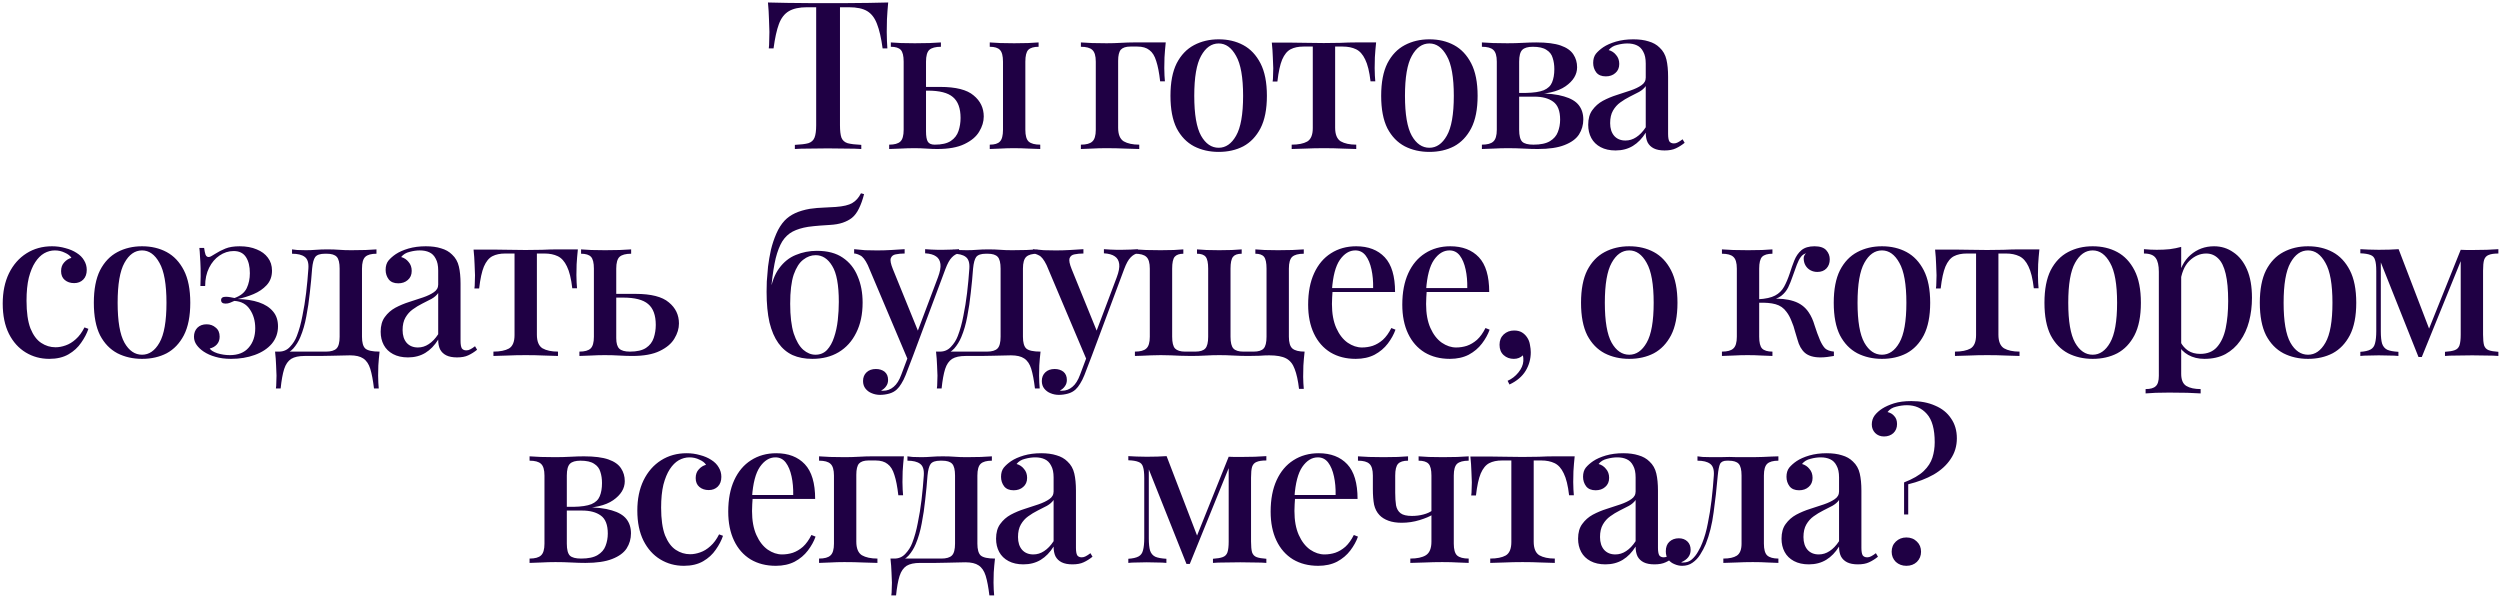 <?xml version="1.0" encoding="UTF-8"?> <svg xmlns="http://www.w3.org/2000/svg" width="604" height="144" viewBox="0 0 604 144" fill="none"><path d="M214.588 0.6C214.454 2 214.354 3.367 214.288 4.7C214.254 6 214.238 7 214.238 7.7C214.238 8.467 214.254 9.2 214.288 9.9C214.321 10.6 214.354 11.2 214.388 11.7H213.238C212.904 9.2 212.454 7.233 211.888 5.8C211.354 4.367 210.571 3.333 209.538 2.7C208.504 2.067 207.021 1.75 205.088 1.75H202.938V30.25C202.938 31.583 203.054 32.583 203.288 33.25C203.554 33.917 204.054 34.367 204.788 34.6C205.554 34.8 206.654 34.933 208.088 35V36C207.154 35.933 205.954 35.9 204.488 35.9C203.021 35.867 201.521 35.85 199.988 35.85C198.388 35.85 196.871 35.867 195.438 35.9C194.038 35.9 192.904 35.933 192.038 36V35C193.471 34.933 194.554 34.8 195.288 34.6C196.021 34.367 196.521 33.917 196.788 33.25C197.054 32.583 197.188 31.583 197.188 30.25V1.75H194.988C193.121 1.75 191.654 2.067 190.588 2.7C189.521 3.333 188.721 4.367 188.188 5.8C187.654 7.233 187.221 9.2 186.888 11.7H185.738C185.804 11.2 185.838 10.6 185.838 9.9C185.871 9.2 185.888 8.467 185.888 7.7C185.888 7 185.854 6 185.788 4.7C185.754 3.367 185.671 2 185.538 0.6C186.971 0.633 188.538 0.667 190.238 0.7C191.938 0.733 193.654 0.75 195.388 0.75C197.121 0.75 198.688 0.75 200.088 0.75C201.488 0.75 203.038 0.75 204.738 0.75C206.438 0.75 208.154 0.733 209.888 0.7C211.621 0.667 213.188 0.633 214.588 0.6ZM227.324 10.25V11.3C226.024 11.3 225.09 11.55 224.524 12.05C223.99 12.55 223.724 13.5 223.724 14.9V31.7C223.724 32.933 223.874 33.783 224.174 34.25C224.474 34.717 225.024 34.95 225.824 34.95C227.524 34.95 228.824 34.65 229.724 34.05C230.624 33.45 231.24 32.65 231.574 31.65C231.907 30.65 232.074 29.6 232.074 28.5C232.074 26.167 231.457 24.483 230.224 23.45C229.024 22.417 227.007 21.9 224.174 21.9C223.607 21.9 223.024 21.9 222.424 21.9C221.824 21.9 221.257 21.9 220.724 21.9L220.624 21C221.79 21 222.907 21 223.974 21C225.074 21 226.14 21 227.174 21C230.94 21 233.624 21.683 235.224 23.05C236.857 24.383 237.674 26.083 237.674 28.15C237.674 29.383 237.307 30.6 236.574 31.8C235.874 33 234.69 34 233.024 34.8C231.39 35.6 229.19 36 226.424 36C225.657 36 224.79 35.967 223.824 35.9C222.89 35.833 221.924 35.8 220.924 35.8C219.857 35.8 218.724 35.833 217.524 35.9C216.324 35.933 215.424 35.967 214.824 36V34.95C216.09 34.95 216.99 34.7 217.524 34.2C218.057 33.7 218.324 32.75 218.324 31.35V14.9C218.324 13.5 218.09 12.55 217.624 12.05C217.157 11.55 216.357 11.3 215.224 11.3V10.25C215.79 10.283 216.607 10.333 217.674 10.4C218.774 10.433 219.89 10.45 221.024 10.45C222.19 10.45 223.374 10.433 224.574 10.4C225.807 10.333 226.724 10.283 227.324 10.25ZM250.924 10.25V11.3C249.757 11.3 248.924 11.55 248.424 12.05C247.957 12.55 247.724 13.5 247.724 14.9V31.35C247.724 32.75 247.99 33.7 248.524 34.2C249.09 34.7 250.024 34.95 251.324 34.95V36C250.724 35.967 249.79 35.933 248.524 35.9C247.29 35.833 246.09 35.8 244.924 35.8C243.857 35.8 242.757 35.833 241.624 35.9C240.49 35.933 239.657 35.967 239.124 36V34.95C240.29 34.95 241.107 34.7 241.574 34.2C242.074 33.7 242.324 32.75 242.324 31.35V14.9C242.324 13.5 242.074 12.55 241.574 12.05C241.107 11.55 240.29 11.3 239.124 11.3V10.25C239.69 10.283 240.54 10.333 241.674 10.4C242.84 10.433 243.957 10.45 245.024 10.45C246.157 10.45 247.274 10.433 248.374 10.4C249.507 10.333 250.357 10.283 250.924 10.25ZM281.642 10.25C281.509 11.517 281.409 12.717 281.342 13.85C281.309 14.983 281.292 15.85 281.292 16.45C281.292 17.083 281.309 17.683 281.342 18.25C281.375 18.817 281.409 19.283 281.442 19.65H280.292C280.059 17.583 279.742 15.95 279.342 14.75C278.975 13.517 278.425 12.633 277.692 12.1C276.992 11.533 276.025 11.25 274.792 11.25C274.525 11.25 274.242 11.25 273.942 11.25C273.675 11.25 273.392 11.25 273.092 11.25C272.025 11.25 271.259 11.5 270.792 12C270.359 12.5 270.142 13.4 270.142 14.7V30.85C270.142 32.483 270.592 33.583 271.492 34.15C272.425 34.683 273.675 34.95 275.242 34.95V36C274.442 35.967 273.309 35.933 271.842 35.9C270.409 35.833 268.875 35.8 267.242 35.8C266.075 35.8 264.909 35.833 263.742 35.9C262.609 35.933 261.742 35.967 261.142 36V34.95C262.442 34.95 263.359 34.7 263.892 34.2C264.459 33.7 264.742 32.75 264.742 31.35V14.9C264.742 13.5 264.459 12.55 263.892 12.05C263.359 11.55 262.442 11.3 261.142 11.3V10.25C261.742 10.283 262.642 10.333 263.842 10.4C265.042 10.433 266.209 10.45 267.342 10.45C268.509 10.45 269.659 10.417 270.792 10.35C271.959 10.283 272.992 10.25 273.892 10.25H281.642ZM294.433 9.5C296.666 9.5 298.65 9.967 300.383 10.9C302.116 11.833 303.5 13.3 304.533 15.3C305.566 17.3 306.083 19.917 306.083 23.15C306.083 26.383 305.566 29 304.533 31C303.5 32.967 302.116 34.417 300.383 35.35C298.65 36.25 296.666 36.7 294.433 36.7C292.233 36.7 290.25 36.25 288.483 35.35C286.716 34.417 285.316 32.967 284.283 31C283.283 29 282.783 26.383 282.783 23.15C282.783 19.917 283.283 17.3 284.283 15.3C285.316 13.3 286.716 11.833 288.483 10.9C290.25 9.967 292.233 9.5 294.433 9.5ZM294.433 10.5C292.7 10.5 291.283 11.5 290.183 13.5C289.083 15.467 288.533 18.683 288.533 23.15C288.533 27.617 289.083 30.833 290.183 32.8C291.283 34.733 292.7 35.7 294.433 35.7C296.133 35.7 297.533 34.733 298.633 32.8C299.766 30.833 300.333 27.617 300.333 23.15C300.333 18.683 299.766 15.467 298.633 13.5C297.533 11.5 296.133 10.5 294.433 10.5ZM332.469 10.25C332.335 11.517 332.235 12.717 332.169 13.85C332.135 14.983 332.119 15.85 332.119 16.45C332.119 17.083 332.135 17.683 332.169 18.25C332.202 18.817 332.235 19.283 332.269 19.65H331.119C330.852 17.317 330.419 15.55 329.819 14.35C329.252 13.15 328.519 12.333 327.619 11.9C326.719 11.467 325.652 11.25 324.419 11.25H322.569V30.85C322.569 32.483 323.019 33.583 323.919 34.15C324.852 34.683 326.102 34.95 327.669 34.95V36C326.869 35.967 325.769 35.933 324.369 35.9C322.969 35.833 321.469 35.8 319.869 35.8C318.302 35.8 316.802 35.833 315.369 35.9C313.969 35.933 312.869 35.967 312.069 36V34.95C313.669 34.95 314.919 34.7 315.819 34.2C316.719 33.667 317.169 32.583 317.169 30.95V11.25H314.919C313.685 11.25 312.652 11.467 311.819 11.9C310.985 12.333 310.302 13.167 309.769 14.4C309.269 15.6 308.885 17.367 308.619 19.7H307.469C307.535 19.333 307.569 18.867 307.569 18.3C307.602 17.733 307.619 17.133 307.619 16.5C307.619 15.9 307.585 15.033 307.519 13.9C307.485 12.733 307.402 11.533 307.269 10.3H312.219C313.285 10.3 314.485 10.317 315.819 10.35C317.152 10.383 318.485 10.4 319.819 10.4C321.152 10.4 322.485 10.383 323.819 10.35C325.185 10.283 326.402 10.25 327.469 10.25H332.469ZM345.341 9.5C347.575 9.5 349.558 9.967 351.291 10.9C353.025 11.833 354.408 13.3 355.441 15.3C356.475 17.3 356.991 19.917 356.991 23.15C356.991 26.383 356.475 29 355.441 31C354.408 32.967 353.025 34.417 351.291 35.35C349.558 36.25 347.575 36.7 345.341 36.7C343.141 36.7 341.158 36.25 339.391 35.35C337.625 34.417 336.225 32.967 335.191 31C334.191 29 333.691 26.383 333.691 23.15C333.691 19.917 334.191 17.3 335.191 15.3C336.225 13.3 337.625 11.833 339.391 10.9C341.158 9.967 343.141 9.5 345.341 9.5ZM345.341 10.5C343.608 10.5 342.191 11.5 341.091 13.5C339.991 15.467 339.441 18.683 339.441 23.15C339.441 27.617 339.991 30.833 341.091 32.8C342.191 34.733 343.608 35.7 345.341 35.7C347.041 35.7 348.441 34.733 349.541 32.8C350.675 30.833 351.241 27.617 351.241 23.15C351.241 18.683 350.675 15.467 349.541 13.5C348.441 11.5 347.041 10.5 345.341 10.5ZM371.177 10.25C373.677 10.25 375.643 10.5 377.077 11C378.51 11.5 379.527 12.217 380.127 13.15C380.727 14.05 381.027 15.083 381.027 16.25C381.027 18.017 380.093 19.55 378.227 20.85C376.36 22.15 373.51 22.8 369.677 22.8C369.677 22.8 369.593 22.783 369.427 22.75C369.26 22.683 369.077 22.617 368.877 22.55C368.71 22.483 368.627 22.45 368.627 22.45C370.527 22.417 371.977 22.2 372.977 21.8C373.977 21.367 374.643 20.733 374.977 19.9C375.343 19.033 375.527 17.967 375.527 16.7C375.527 15.7 375.393 14.8 375.127 14C374.893 13.167 374.393 12.517 373.627 12.05C372.893 11.55 371.793 11.3 370.327 11.3C369.127 11.3 368.277 11.55 367.777 12.05C367.277 12.55 367.027 13.5 367.027 14.9V31.35C367.027 32.783 367.277 33.75 367.777 34.25C368.277 34.717 369.177 34.95 370.477 34.95C372.21 34.95 373.543 34.667 374.477 34.1C375.41 33.533 376.043 32.8 376.377 31.9C376.743 30.967 376.927 29.967 376.927 28.9C376.927 26.8 376.36 25.35 375.227 24.55C374.127 23.75 372.627 23.35 370.727 23.35H363.727C363.727 23.35 363.727 23.2 363.727 22.9C363.727 22.6 363.727 22.45 363.727 22.45H370.777L371.327 22.55C374.06 22.55 376.243 22.8 377.877 23.3C379.51 23.767 380.693 24.467 381.427 25.4C382.16 26.333 382.527 27.483 382.527 28.85C382.527 30.183 382.177 31.4 381.477 32.5C380.777 33.567 379.61 34.417 377.977 35.05C376.377 35.683 374.227 36 371.527 36C370.493 36 369.36 35.967 368.127 35.9C366.893 35.833 365.61 35.8 364.277 35.8C363.177 35.8 362.01 35.833 360.777 35.9C359.543 35.933 358.627 35.967 358.027 36V34.95C359.327 34.95 360.243 34.7 360.777 34.2C361.343 33.7 361.627 32.75 361.627 31.35V14.9C361.627 13.5 361.343 12.55 360.777 12.05C360.243 11.55 359.327 11.3 358.027 11.3V10.25C358.627 10.283 359.527 10.333 360.727 10.4C361.927 10.433 363.077 10.45 364.177 10.45C365.477 10.45 366.727 10.417 367.927 10.35C369.16 10.283 370.243 10.25 371.177 10.25ZM390.311 36.35C388.911 36.35 387.711 36.083 386.711 35.55C385.711 35.017 384.961 34.283 384.461 33.35C383.961 32.417 383.711 31.35 383.711 30.15C383.711 28.683 384.044 27.5 384.711 26.6C385.378 25.667 386.228 24.917 387.261 24.35C388.328 23.783 389.444 23.317 390.611 22.95C391.811 22.55 392.928 22.183 393.961 21.85C395.028 21.483 395.894 21.067 396.561 20.6C397.261 20.133 397.611 19.517 397.611 18.75V15.35C397.611 14.15 397.411 13.2 397.011 12.5C396.644 11.767 396.128 11.25 395.461 10.95C394.828 10.65 394.061 10.5 393.161 10.5C392.394 10.5 391.578 10.617 390.711 10.85C389.844 11.05 389.161 11.467 388.661 12.1C389.394 12.3 389.994 12.7 390.461 13.3C390.961 13.867 391.211 14.583 391.211 15.45C391.211 16.383 390.894 17.117 390.261 17.65C389.661 18.183 388.894 18.45 387.961 18.45C386.928 18.45 386.161 18.133 385.661 17.5C385.161 16.833 384.911 16.067 384.911 15.2C384.911 14.3 385.128 13.567 385.561 13C386.028 12.433 386.628 11.9 387.361 11.4C388.161 10.867 389.178 10.417 390.411 10.05C391.678 9.683 393.078 9.5 394.611 9.5C396.044 9.5 397.278 9.667 398.311 10C399.378 10.3 400.261 10.8 400.961 11.5C401.794 12.267 402.344 13.233 402.611 14.4C402.878 15.533 403.011 16.917 403.011 18.55V32.35C403.011 33.183 403.111 33.783 403.311 34.15C403.544 34.483 403.911 34.65 404.411 34.65C404.744 34.65 405.061 34.567 405.361 34.4C405.694 34.233 406.078 33.983 406.511 33.65L407.011 34.5C406.311 35.067 405.594 35.517 404.861 35.85C404.161 36.183 403.261 36.35 402.161 36.35C401.094 36.35 400.228 36.183 399.561 35.85C398.894 35.517 398.394 35.033 398.061 34.4C397.761 33.767 397.611 32.983 397.611 32.05C396.744 33.45 395.711 34.517 394.511 35.25C393.311 35.983 391.911 36.35 390.311 36.35ZM392.711 33.95C393.644 33.95 394.511 33.683 395.311 33.15C396.144 32.617 396.911 31.817 397.611 30.75V20.8C397.244 21.333 396.711 21.8 396.011 22.2C395.311 22.567 394.561 22.95 393.761 23.35C392.961 23.75 392.194 24.217 391.461 24.75C390.761 25.25 390.178 25.9 389.711 26.7C389.244 27.5 389.011 28.517 389.011 29.75C389.011 31.05 389.344 32.083 390.011 32.85C390.678 33.583 391.578 33.95 392.711 33.95ZM12.558 59.5C13.691 59.5 14.774 59.65 15.808 59.95C16.841 60.217 17.741 60.6 18.508 61.1C19.308 61.6 19.908 62.2 20.308 62.9C20.741 63.6 20.958 64.367 20.958 65.2C20.958 66.2 20.674 66.983 20.108 67.55C19.541 68.117 18.808 68.4 17.908 68.4C17.008 68.4 16.258 68.15 15.658 67.65C15.058 67.15 14.758 66.433 14.758 65.5C14.758 64.633 15.008 63.933 15.508 63.4C16.008 62.833 16.591 62.467 17.258 62.3C16.958 61.8 16.424 61.383 15.658 61.05C14.925 60.683 14.124 60.5 13.258 60.5C12.358 60.5 11.491 60.733 10.658 61.2C9.858 61.667 9.141 62.383 8.508 63.35C7.874 64.317 7.358 65.567 6.958 67.1C6.591 68.633 6.408 70.483 6.408 72.65C6.408 75.45 6.724 77.683 7.358 79.35C8.024 80.983 8.891 82.15 9.958 82.85C11.024 83.55 12.175 83.9 13.408 83.9C14.208 83.9 15.024 83.75 15.858 83.45C16.724 83.15 17.541 82.65 18.308 81.95C19.108 81.25 19.808 80.3 20.408 79.1L21.358 79.45C20.991 80.55 20.408 81.667 19.608 82.8C18.841 83.933 17.825 84.867 16.558 85.6C15.291 86.333 13.741 86.7 11.908 86.7C9.808 86.7 7.908 86.183 6.208 85.15C4.508 84.117 3.158 82.617 2.158 80.65C1.158 78.65 0.658 76.217 0.658 73.35C0.658 70.55 1.158 68.117 2.158 66.05C3.191 63.95 4.608 62.333 6.408 61.2C8.208 60.067 10.258 59.5 12.558 59.5ZM34.321 59.5C36.554 59.5 38.537 59.967 40.271 60.9C42.004 61.833 43.387 63.3 44.421 65.3C45.454 67.3 45.971 69.917 45.971 73.15C45.971 76.383 45.454 79 44.421 81C43.387 82.967 42.004 84.417 40.271 85.35C38.537 86.25 36.554 86.7 34.321 86.7C32.121 86.7 30.137 86.25 28.371 85.35C26.604 84.417 25.204 82.967 24.171 81C23.171 79 22.671 76.383 22.671 73.15C22.671 69.917 23.171 67.3 24.171 65.3C25.204 63.3 26.604 61.833 28.371 60.9C30.137 59.967 32.121 59.5 34.321 59.5ZM34.321 60.5C32.587 60.5 31.171 61.5 30.071 63.5C28.971 65.467 28.421 68.683 28.421 73.15C28.421 77.617 28.971 80.833 30.071 82.8C31.171 84.733 32.587 85.7 34.321 85.7C36.021 85.7 37.421 84.733 38.521 82.8C39.654 80.833 40.221 77.617 40.221 73.15C40.221 68.683 39.654 65.467 38.521 63.5C37.421 61.5 36.021 60.5 34.321 60.5ZM57.916 59.5C59.482 59.5 60.849 59.75 62.016 60.25C63.182 60.717 64.082 61.383 64.716 62.25C65.382 63.117 65.716 64.167 65.716 65.4C65.716 66.8 65.282 67.967 64.416 68.9C63.582 69.8 62.532 70.517 61.266 71.05C59.999 71.583 58.716 71.983 57.416 72.25C59.382 72.283 61.099 72.55 62.566 73.05C64.032 73.55 65.166 74.283 65.966 75.25C66.766 76.183 67.166 77.383 67.166 78.85C67.166 80.45 66.666 81.85 65.666 83.05C64.666 84.217 63.299 85.117 61.566 85.75C59.832 86.383 57.916 86.7 55.816 86.7C54.382 86.7 53.116 86.533 52.016 86.2C50.949 85.9 50.016 85.483 49.216 84.95C48.516 84.483 47.949 83.95 47.516 83.35C47.082 82.75 46.866 82.083 46.866 81.35C46.866 80.483 47.132 79.767 47.666 79.2C48.232 78.633 48.982 78.35 49.916 78.35C50.782 78.35 51.516 78.617 52.116 79.15C52.749 79.65 53.066 80.383 53.066 81.35C53.066 82.117 52.832 82.75 52.366 83.25C51.932 83.717 51.366 84.033 50.666 84.2C50.932 84.633 51.549 85.017 52.516 85.35C53.516 85.65 54.516 85.8 55.516 85.8C57.516 85.8 59.032 85.2 60.066 84C61.132 82.8 61.666 81.233 61.666 79.3C61.666 77.533 61.232 76.017 60.366 74.75C59.532 73.483 58.282 72.8 56.616 72.7C56.282 72.867 55.932 73.017 55.566 73.15C55.232 73.283 54.882 73.35 54.516 73.35C53.782 73.35 53.416 73.067 53.416 72.5C53.416 71.967 53.799 71.7 54.566 71.7C54.899 71.7 55.249 71.733 55.616 71.8C55.982 71.867 56.332 71.933 56.666 72C58.132 71.467 59.116 70.667 59.616 69.6C60.116 68.533 60.366 67.333 60.366 66C60.366 64.367 60.049 63.067 59.416 62.1C58.782 61.133 57.799 60.65 56.466 60.65C55.232 60.65 54.082 61.017 53.016 61.75C51.982 62.45 51.149 63.433 50.516 64.7C49.882 65.967 49.566 67.433 49.566 69.1H48.416C48.482 67.433 48.499 66.017 48.466 64.85C48.432 63.683 48.382 62.7 48.316 61.9C48.282 61.067 48.232 60.4 48.166 59.9H49.316C49.416 60.633 49.532 61.183 49.666 61.55C49.832 61.917 50.082 62.1 50.416 62.1C50.616 62.1 50.849 62.017 51.116 61.85C51.416 61.683 51.749 61.483 52.116 61.25C52.782 60.817 53.566 60.417 54.466 60.05C55.366 59.683 56.516 59.5 57.916 59.5ZM90.956 60.25V61.3C89.689 61.3 88.789 61.55 88.255 62.05C87.722 62.55 87.456 63.5 87.456 64.9V81.35C87.456 82.75 87.722 83.7 88.255 84.2C88.822 84.7 89.972 84.95 91.706 84.95C91.572 86.117 91.472 87.233 91.406 88.3C91.372 89.367 91.356 90.183 91.356 90.75C91.356 91.35 91.372 91.917 91.406 92.45C91.439 93.017 91.472 93.483 91.505 93.85H90.356C90.122 91.883 89.822 90.3 89.456 89.1C89.089 87.933 88.522 87.1 87.755 86.6C87.022 86.1 85.956 85.85 84.555 85.85C83.755 85.85 83.005 85.867 82.305 85.9C81.639 85.9 80.906 85.917 80.106 85.95C79.305 85.95 78.389 85.967 77.356 86C76.322 86 75.072 86 73.606 86C72.206 86 71.122 86.233 70.356 86.7C69.589 87.2 69.022 88.017 68.656 89.15C68.289 90.317 68.005 91.883 67.805 93.85H66.656C66.722 93.483 66.755 93.017 66.755 92.45C66.789 91.917 66.805 91.35 66.805 90.75C66.805 90.183 66.772 89.367 66.706 88.3C66.672 87.233 66.589 86.117 66.456 84.95H78.755C79.956 84.95 80.805 84.7 81.305 84.2C81.805 83.7 82.055 82.75 82.055 81.35V64.9C82.055 63.5 81.822 62.55 81.356 62.05C80.889 61.55 80.089 61.3 78.956 61.3H78.505C77.339 61.3 76.555 61.567 76.156 62.1C75.789 62.6 75.539 63.533 75.406 64.9C75.272 66.767 75.089 68.7 74.856 70.7C74.656 72.667 74.372 74.583 74.005 76.45C73.672 78.283 73.189 79.95 72.555 81.45C72.122 82.483 71.555 83.4 70.856 84.2C70.189 84.967 69.305 85.433 68.206 85.6L67.406 84.95C68.472 84.95 69.356 84.567 70.055 83.8C70.789 83.033 71.339 82.167 71.706 81.2C72.272 79.733 72.722 78.117 73.055 76.35C73.422 74.583 73.722 72.733 73.956 70.8C74.189 68.833 74.372 66.867 74.505 64.9C74.606 63.5 74.305 62.55 73.606 62.05C72.939 61.55 71.922 61.3 70.555 61.3V60.25C70.822 60.283 71.239 60.333 71.805 60.4C72.406 60.433 73.106 60.45 73.906 60.45C74.706 60.45 75.522 60.417 76.356 60.35C77.189 60.283 78.106 60.25 79.106 60.25C80.172 60.25 81.122 60.283 81.956 60.35C82.789 60.417 83.755 60.45 84.856 60.45C85.989 60.45 87.139 60.433 88.305 60.4C89.472 60.333 90.356 60.283 90.956 60.25ZM98.568 86.35C97.168 86.35 95.968 86.083 94.968 85.55C93.968 85.017 93.218 84.283 92.718 83.35C92.218 82.417 91.968 81.35 91.968 80.15C91.968 78.683 92.301 77.5 92.968 76.6C93.635 75.667 94.485 74.917 95.518 74.35C96.585 73.783 97.701 73.317 98.868 72.95C100.068 72.55 101.185 72.183 102.218 71.85C103.285 71.483 104.151 71.067 104.818 70.6C105.518 70.133 105.868 69.517 105.868 68.75V65.35C105.868 64.15 105.668 63.2 105.268 62.5C104.901 61.767 104.385 61.25 103.718 60.95C103.085 60.65 102.318 60.5 101.418 60.5C100.651 60.5 99.835 60.617 98.968 60.85C98.101 61.05 97.418 61.467 96.918 62.1C97.651 62.3 98.251 62.7 98.718 63.3C99.218 63.867 99.468 64.583 99.468 65.45C99.468 66.383 99.151 67.117 98.518 67.65C97.918 68.183 97.151 68.45 96.218 68.45C95.185 68.45 94.418 68.133 93.918 67.5C93.418 66.833 93.168 66.067 93.168 65.2C93.168 64.3 93.385 63.567 93.818 63C94.285 62.433 94.885 61.9 95.618 61.4C96.418 60.867 97.435 60.417 98.668 60.05C99.935 59.683 101.335 59.5 102.868 59.5C104.301 59.5 105.535 59.667 106.568 60C107.635 60.3 108.518 60.8 109.218 61.5C110.051 62.267 110.601 63.233 110.868 64.4C111.135 65.533 111.268 66.917 111.268 68.55V82.35C111.268 83.183 111.368 83.783 111.568 84.15C111.801 84.483 112.168 84.65 112.668 84.65C113.001 84.65 113.318 84.567 113.618 84.4C113.951 84.233 114.335 83.983 114.768 83.65L115.268 84.5C114.568 85.067 113.851 85.517 113.118 85.85C112.418 86.183 111.518 86.35 110.418 86.35C109.351 86.35 108.485 86.183 107.818 85.85C107.151 85.517 106.651 85.033 106.318 84.4C106.018 83.767 105.868 82.983 105.868 82.05C105.001 83.45 103.968 84.517 102.768 85.25C101.568 85.983 100.168 86.35 98.568 86.35ZM100.968 83.95C101.901 83.95 102.768 83.683 103.568 83.15C104.401 82.617 105.168 81.817 105.868 80.75V70.8C105.501 71.333 104.968 71.8 104.268 72.2C103.568 72.567 102.818 72.95 102.018 73.35C101.218 73.75 100.451 74.217 99.718 74.75C99.018 75.25 98.435 75.9 97.968 76.7C97.501 77.5 97.268 78.517 97.268 79.75C97.268 81.05 97.601 82.083 98.268 82.85C98.935 83.583 99.835 83.95 100.968 83.95ZM139.612 60.25C139.479 61.517 139.379 62.717 139.312 63.85C139.279 64.983 139.262 65.85 139.262 66.45C139.262 67.083 139.279 67.683 139.312 68.25C139.345 68.817 139.379 69.283 139.412 69.65H138.262C137.995 67.317 137.562 65.55 136.962 64.35C136.395 63.15 135.662 62.333 134.762 61.9C133.862 61.467 132.795 61.25 131.562 61.25H129.712V80.85C129.712 82.483 130.162 83.583 131.062 84.15C131.995 84.683 133.245 84.95 134.812 84.95V86C134.012 85.967 132.912 85.933 131.512 85.9C130.112 85.833 128.612 85.8 127.012 85.8C125.445 85.8 123.945 85.833 122.512 85.9C121.112 85.933 120.012 85.967 119.212 86V84.95C120.812 84.95 122.062 84.7 122.962 84.2C123.862 83.667 124.312 82.583 124.312 80.95V61.25H122.062C120.829 61.25 119.795 61.467 118.962 61.9C118.129 62.333 117.445 63.167 116.912 64.4C116.412 65.6 116.029 67.367 115.762 69.7H114.612C114.679 69.333 114.712 68.867 114.712 68.3C114.745 67.733 114.762 67.133 114.762 66.5C114.762 65.9 114.729 65.033 114.662 63.9C114.629 62.733 114.545 61.533 114.412 60.3H119.362C120.429 60.3 121.629 60.317 122.962 60.35C124.295 60.383 125.629 60.4 126.962 60.4C128.295 60.4 129.629 60.383 130.962 60.35C132.329 60.283 133.545 60.25 134.612 60.25H139.612ZM152.485 60.25V61.3C151.185 61.3 150.251 61.55 149.685 62.05C149.151 62.55 148.885 63.5 148.885 64.9V81.7C148.885 82.933 149.135 83.783 149.635 84.25C150.135 84.717 150.985 84.95 152.185 84.95C153.885 84.95 155.185 84.65 156.085 84.05C156.985 83.45 157.601 82.65 157.935 81.65C158.268 80.65 158.435 79.6 158.435 78.5C158.435 76.167 157.818 74.483 156.585 73.45C155.385 72.417 153.368 71.9 150.535 71.9C149.768 71.9 148.985 71.9 148.185 71.9C147.385 71.9 146.618 71.9 145.885 71.9L145.785 71C147.185 71 148.518 71 149.785 71C151.085 71 152.335 71 153.535 71C157.301 71 159.985 71.683 161.585 73.05C163.218 74.383 164.035 76.083 164.035 78.15C164.035 79.383 163.668 80.6 162.935 81.8C162.235 83 161.051 84 159.385 84.8C157.751 85.6 155.551 86 152.785 86C151.818 86 150.768 85.967 149.635 85.9C148.535 85.833 147.351 85.8 146.085 85.8C145.018 85.8 143.885 85.833 142.685 85.9C141.485 85.933 140.585 85.967 139.985 86V84.95C141.251 84.95 142.151 84.7 142.685 84.2C143.218 83.7 143.485 82.75 143.485 81.35V64.9C143.485 63.5 143.251 62.55 142.785 62.05C142.318 61.55 141.518 61.3 140.385 61.3V60.25C140.951 60.283 141.768 60.333 142.835 60.4C143.935 60.433 145.051 60.45 146.185 60.45C147.351 60.45 148.535 60.433 149.735 60.4C150.968 60.333 151.885 60.283 152.485 60.25ZM208.008 46.7L208.758 46.9C208.424 48.233 208.008 49.4 207.508 50.4C207.041 51.367 206.474 52.117 205.808 52.65C205.208 53.117 204.474 53.5 203.608 53.8C202.741 54.1 201.674 54.283 200.408 54.35C199.874 54.383 199.124 54.433 198.158 54.5C197.224 54.567 196.258 54.667 195.258 54.8C193.791 55.033 192.541 55.417 191.508 55.95C190.508 56.483 189.674 57.267 189.008 58.3C188.374 59.333 187.841 60.7 187.408 62.4C187.008 64.1 186.674 66.217 186.408 68.75L189.358 71.1L186.008 70.85C186.408 68.283 187.158 66.267 188.258 64.8C189.358 63.3 190.691 62.233 192.258 61.6C193.858 60.933 195.558 60.6 197.358 60.6C199.924 60.6 202.008 61.15 203.608 62.25C205.241 63.35 206.441 64.85 207.208 66.75C208.008 68.617 208.408 70.733 208.408 73.1C208.408 75.933 207.891 78.367 206.858 80.4C205.858 82.433 204.441 84 202.608 85.1C200.808 86.167 198.691 86.7 196.258 86.7C194.458 86.7 192.874 86.4 191.508 85.8C190.141 85.167 188.991 84.2 188.058 82.9C187.124 81.6 186.408 79.933 185.908 77.9C185.441 75.833 185.208 73.367 185.208 70.5C185.208 69.9 185.224 69.067 185.258 68C185.324 66.933 185.424 65.733 185.558 64.4C185.724 63.067 185.958 61.717 186.258 60.35C186.591 58.983 187.024 57.683 187.558 56.45C188.091 55.217 188.758 54.167 189.558 53.3C190.258 52.567 191.108 51.967 192.108 51.5C193.141 51.033 194.324 50.683 195.658 50.45C196.824 50.283 197.974 50.183 199.108 50.15C200.274 50.083 201.208 50.033 201.908 50C203.741 49.867 205.074 49.55 205.908 49.05C206.774 48.55 207.474 47.767 208.008 46.7ZM197.058 61.65C195.991 61.65 194.991 62.017 194.058 62.75C193.124 63.45 192.358 64.65 191.758 66.35C191.191 68.05 190.908 70.4 190.908 73.4C190.908 76.333 191.191 78.717 191.758 80.55C192.358 82.35 193.124 83.667 194.058 84.5C194.991 85.3 195.974 85.7 197.008 85.7C198.141 85.7 199.074 85.317 199.808 84.55C200.541 83.75 201.108 82.733 201.508 81.5C201.941 80.233 202.241 78.85 202.408 77.35C202.574 75.85 202.658 74.383 202.658 72.95C202.658 68.85 202.124 65.95 201.058 64.25C200.024 62.517 198.691 61.65 197.058 61.65ZM231.711 60.2V61.2C231.078 61.3 230.494 61.633 229.961 62.2C229.428 62.733 228.911 63.667 228.411 65L220.611 85.9L219.411 87.1L209.661 64.05C209.028 62.75 208.411 61.967 207.811 61.7C207.244 61.4 206.761 61.25 206.361 61.25V60.2C207.194 60.3 208.078 60.383 209.011 60.45C209.944 60.483 210.911 60.5 211.911 60.5C213.044 60.5 214.178 60.467 215.311 60.4C216.478 60.333 217.561 60.267 218.561 60.2V61.25C217.761 61.25 217.044 61.317 216.411 61.45C215.811 61.55 215.411 61.867 215.211 62.4C215.044 62.9 215.211 63.767 215.711 65L221.911 80.25L221.561 80.4L226.611 67C227.111 65.667 227.311 64.6 227.211 63.8C227.111 62.967 226.761 62.35 226.161 61.95C225.561 61.517 224.678 61.267 223.511 61.2V60.2C224.078 60.233 224.594 60.267 225.061 60.3C225.561 60.3 226.044 60.317 226.511 60.35C226.978 60.35 227.444 60.35 227.911 60.35C228.644 60.35 229.328 60.333 229.961 60.3C230.628 60.267 231.211 60.233 231.711 60.2ZM220.611 85.9L218.811 90.6C218.478 91.433 218.128 92.133 217.761 92.7C217.428 93.267 217.061 93.733 216.661 94.1C216.161 94.567 215.544 94.9 214.811 95.1C214.078 95.3 213.344 95.4 212.611 95.4C211.911 95.4 211.244 95.267 210.611 95C210.011 94.767 209.511 94.4 209.111 93.9C208.711 93.4 208.511 92.783 208.511 92.05C208.511 91.183 208.794 90.483 209.361 89.95C209.928 89.417 210.678 89.15 211.611 89.15C212.444 89.15 213.144 89.367 213.711 89.8C214.278 90.267 214.561 90.933 214.561 91.8C214.561 92.4 214.394 92.917 214.061 93.35C213.761 93.783 213.361 94.117 212.861 94.35C212.961 94.383 213.061 94.4 213.161 94.4C213.261 94.4 213.344 94.4 213.411 94.4C214.344 94.4 215.178 94.083 215.911 93.45C216.644 92.85 217.261 91.867 217.761 90.5L219.561 85.7L220.611 85.9ZM250.643 60.25V61.3C249.376 61.3 248.476 61.55 247.943 62.05C247.41 62.55 247.143 63.5 247.143 64.9V81.35C247.143 82.75 247.41 83.7 247.943 84.2C248.51 84.7 249.66 84.95 251.393 84.95C251.26 86.117 251.16 87.233 251.093 88.3C251.06 89.367 251.043 90.183 251.043 90.75C251.043 91.35 251.06 91.917 251.093 92.45C251.126 93.017 251.16 93.483 251.193 93.85H250.043C249.81 91.883 249.51 90.3 249.143 89.1C248.776 87.933 248.21 87.1 247.443 86.6C246.71 86.1 245.643 85.85 244.243 85.85C243.443 85.85 242.693 85.867 241.993 85.9C241.326 85.9 240.593 85.917 239.793 85.95C238.993 85.95 238.076 85.967 237.043 86C236.01 86 234.76 86 233.293 86C231.893 86 230.81 86.233 230.043 86.7C229.276 87.2 228.71 88.017 228.343 89.15C227.976 90.317 227.693 91.883 227.493 93.85H226.343C226.41 93.483 226.443 93.017 226.443 92.45C226.476 91.917 226.493 91.35 226.493 90.75C226.493 90.183 226.46 89.367 226.393 88.3C226.36 87.233 226.276 86.117 226.143 84.95H238.443C239.643 84.95 240.493 84.7 240.993 84.2C241.493 83.7 241.743 82.75 241.743 81.35V64.9C241.743 63.5 241.51 62.55 241.043 62.05C240.576 61.55 239.776 61.3 238.643 61.3H238.193C237.026 61.3 236.243 61.567 235.843 62.1C235.476 62.6 235.226 63.533 235.093 64.9C234.96 66.767 234.776 68.7 234.543 70.7C234.343 72.667 234.06 74.583 233.693 76.45C233.36 78.283 232.876 79.95 232.243 81.45C231.81 82.483 231.243 83.4 230.543 84.2C229.876 84.967 228.993 85.433 227.893 85.6L227.093 84.95C228.16 84.95 229.043 84.567 229.743 83.8C230.476 83.033 231.026 82.167 231.393 81.2C231.96 79.733 232.41 78.117 232.743 76.35C233.11 74.583 233.41 72.733 233.643 70.8C233.876 68.833 234.06 66.867 234.193 64.9C234.293 63.5 233.993 62.55 233.293 62.05C232.626 61.55 231.61 61.3 230.243 61.3V60.25C230.51 60.283 230.926 60.333 231.493 60.4C232.093 60.433 232.793 60.45 233.593 60.45C234.393 60.45 235.21 60.417 236.043 60.35C236.876 60.283 237.793 60.25 238.793 60.25C239.86 60.25 240.81 60.283 241.643 60.35C242.476 60.417 243.443 60.45 244.543 60.45C245.676 60.45 246.826 60.433 247.993 60.4C249.16 60.333 250.043 60.283 250.643 60.25ZM274.904 60.2V61.2C274.271 61.3 273.688 61.633 273.154 62.2C272.621 62.733 272.104 63.667 271.604 65L263.804 85.9L262.604 87.1L252.854 64.05C252.221 62.75 251.604 61.967 251.004 61.7C250.438 61.4 249.954 61.25 249.554 61.25V60.2C250.388 60.3 251.271 60.383 252.204 60.45C253.138 60.483 254.104 60.5 255.104 60.5C256.238 60.5 257.371 60.467 258.504 60.4C259.671 60.333 260.754 60.267 261.754 60.2V61.25C260.954 61.25 260.238 61.317 259.604 61.45C259.004 61.55 258.604 61.867 258.404 62.4C258.238 62.9 258.404 63.767 258.904 65L265.104 80.25L264.754 80.4L269.804 67C270.304 65.667 270.504 64.6 270.404 63.8C270.304 62.967 269.954 62.35 269.354 61.95C268.754 61.517 267.871 61.267 266.704 61.2V60.2C267.271 60.233 267.788 60.267 268.254 60.3C268.754 60.3 269.238 60.317 269.704 60.35C270.171 60.35 270.638 60.35 271.104 60.35C271.838 60.35 272.521 60.333 273.154 60.3C273.821 60.267 274.404 60.233 274.904 60.2ZM263.804 85.9L262.004 90.6C261.671 91.433 261.321 92.133 260.954 92.7C260.621 93.267 260.254 93.733 259.854 94.1C259.354 94.567 258.738 94.9 258.004 95.1C257.271 95.3 256.538 95.4 255.804 95.4C255.104 95.4 254.438 95.267 253.804 95C253.204 94.767 252.704 94.4 252.304 93.9C251.904 93.4 251.704 92.783 251.704 92.05C251.704 91.183 251.988 90.483 252.554 89.95C253.121 89.417 253.871 89.15 254.804 89.15C255.638 89.15 256.338 89.367 256.904 89.8C257.471 90.267 257.754 90.933 257.754 91.8C257.754 92.4 257.588 92.917 257.254 93.35C256.954 93.783 256.554 94.117 256.054 94.35C256.154 94.383 256.254 94.4 256.354 94.4C256.454 94.4 256.538 94.4 256.604 94.4C257.538 94.4 258.371 94.083 259.104 93.45C259.838 92.85 260.454 91.867 260.954 90.5L262.754 85.7L263.804 85.9ZM314.994 60.25V61.3C313.694 61.3 312.76 61.55 312.194 62.05C311.66 62.55 311.394 63.5 311.394 64.9V81.35C311.394 82.75 311.677 83.7 312.244 84.2C312.844 84.7 313.827 84.95 315.194 84.95C315.06 86.117 314.96 87.25 314.894 88.35C314.86 89.45 314.844 90.35 314.844 91.05C314.844 91.517 314.86 92.017 314.894 92.55C314.927 93.117 314.96 93.583 314.994 93.95H313.844C313.61 91.95 313.26 90.35 312.794 89.15C312.36 87.95 311.677 87.1 310.744 86.6C309.81 86.1 308.444 85.85 306.644 85.85C305.944 85.85 305.16 85.883 304.294 85.95C303.427 85.983 302.527 86 301.594 86C300.427 86 299.244 85.967 298.044 85.9C296.844 85.833 295.694 85.8 294.594 85.8C293.494 85.8 292.377 85.833 291.244 85.9C290.144 85.967 288.96 86 287.694 86C286.827 86 285.994 85.983 285.194 85.95C284.427 85.917 283.66 85.883 282.894 85.85C282.127 85.817 281.31 85.8 280.444 85.8C279.71 85.8 278.927 85.817 278.094 85.85C277.294 85.883 276.544 85.917 275.844 85.95C275.177 85.95 274.627 85.967 274.194 86V84.95C275.494 84.95 276.41 84.7 276.944 84.2C277.51 83.7 277.794 82.75 277.794 81.35V64.9C277.794 63.5 277.51 62.55 276.944 62.05C276.41 61.55 275.494 61.3 274.194 61.3V60.25C274.794 60.283 275.694 60.333 276.894 60.4C278.127 60.433 279.294 60.45 280.394 60.45C281.527 60.45 282.594 60.433 283.594 60.4C284.627 60.333 285.394 60.283 285.894 60.25V61.3C284.927 61.3 284.227 61.55 283.794 62.05C283.394 62.55 283.194 63.5 283.194 64.9V81.35C283.194 82.75 283.427 83.7 283.894 84.2C284.394 84.7 285.194 84.95 286.294 84.95H288.794C289.927 84.95 290.727 84.7 291.194 84.2C291.66 83.7 291.894 82.75 291.894 81.35V64.9C291.894 63.5 291.694 62.55 291.294 62.05C290.894 61.55 290.194 61.3 289.194 61.3V60.25C289.694 60.283 290.46 60.333 291.494 60.4C292.527 60.433 293.544 60.45 294.544 60.45C295.577 60.45 296.61 60.433 297.644 60.4C298.71 60.333 299.494 60.283 299.994 60.25V61.3C298.994 61.3 298.294 61.55 297.894 62.05C297.494 62.55 297.294 63.5 297.294 64.9V81.35C297.294 82.75 297.527 83.7 297.994 84.2C298.46 84.7 299.26 84.95 300.394 84.95H302.894C304.027 84.95 304.827 84.7 305.294 84.2C305.76 83.7 305.994 82.75 305.994 81.35V64.9C305.994 63.5 305.794 62.55 305.394 62.05C304.994 61.55 304.294 61.3 303.294 61.3V60.25C303.794 60.283 304.544 60.333 305.544 60.4C306.577 60.433 307.644 60.45 308.744 60.45C309.877 60.45 311.044 60.433 312.244 60.4C313.477 60.333 314.394 60.283 314.994 60.25ZM327.648 59.5C330.582 59.5 332.882 60.383 334.548 62.15C336.215 63.917 337.048 66.717 337.048 70.55H319.798L319.698 69.6H331.748C331.782 67.967 331.648 66.467 331.348 65.1C331.048 63.7 330.582 62.583 329.948 61.75C329.315 60.917 328.482 60.5 327.448 60.5C326.015 60.5 324.765 61.267 323.698 62.8C322.665 64.3 322.032 66.717 321.798 70.05L321.948 70.3C321.915 70.767 321.882 71.283 321.848 71.85C321.815 72.383 321.798 72.917 321.798 73.45C321.798 75.75 322.148 77.683 322.848 79.25C323.548 80.817 324.465 82 325.598 82.8C326.732 83.567 327.882 83.95 329.048 83.95C329.948 83.95 330.815 83.817 331.648 83.55C332.515 83.25 333.332 82.767 334.098 82.1C334.865 81.4 335.548 80.45 336.148 79.25L337.148 79.65C336.748 80.783 336.132 81.9 335.298 83C334.465 84.1 333.398 85 332.098 85.7C330.798 86.367 329.282 86.7 327.548 86.7C325.215 86.7 323.182 86.183 321.448 85.15C319.715 84.083 318.382 82.567 317.448 80.6C316.515 78.633 316.048 76.3 316.048 73.6C316.048 70.633 316.532 68.1 317.498 66C318.465 63.9 319.815 62.3 321.548 61.2C323.315 60.067 325.348 59.5 327.648 59.5ZM350.393 59.5C353.326 59.5 355.626 60.383 357.293 62.15C358.959 63.917 359.793 66.717 359.793 70.55H342.543L342.443 69.6H354.493C354.526 67.967 354.393 66.467 354.093 65.1C353.793 63.7 353.326 62.583 352.693 61.75C352.059 60.917 351.226 60.5 350.193 60.5C348.759 60.5 347.509 61.267 346.443 62.8C345.409 64.3 344.776 66.717 344.543 70.05L344.693 70.3C344.659 70.767 344.626 71.283 344.593 71.85C344.559 72.383 344.543 72.917 344.543 73.45C344.543 75.75 344.893 77.683 345.593 79.25C346.293 80.817 347.209 82 348.343 82.8C349.476 83.567 350.626 83.95 351.793 83.95C352.693 83.95 353.559 83.817 354.393 83.55C355.259 83.25 356.076 82.767 356.843 82.1C357.609 81.4 358.293 80.45 358.893 79.25L359.893 79.65C359.493 80.783 358.876 81.9 358.043 83C357.209 84.1 356.143 85 354.843 85.7C353.543 86.367 352.026 86.7 350.293 86.7C347.959 86.7 345.926 86.183 344.193 85.15C342.459 84.083 341.126 82.567 340.193 80.6C339.259 78.633 338.793 76.3 338.793 73.6C338.793 70.633 339.276 68.1 340.243 66C341.209 63.9 342.559 62.3 344.293 61.2C346.059 60.067 348.093 59.5 350.393 59.5ZM365.787 79.85C366.553 79.85 367.187 80 367.687 80.3C368.187 80.6 368.603 81 368.937 81.5C369.303 82.033 369.537 82.633 369.637 83.3C369.77 83.967 369.837 84.567 369.837 85.1C369.837 86.733 369.42 88.233 368.587 89.6C367.753 90.967 366.453 92.067 364.687 92.9L364.237 92C365.237 91.567 366.103 90.9 366.837 90C367.57 89.1 367.97 88.183 368.037 87.25C368.07 86.75 368.037 86.283 367.937 85.85C367.337 86.417 366.603 86.7 365.737 86.7C364.77 86.7 363.953 86.4 363.287 85.8C362.62 85.2 362.287 84.367 362.287 83.3C362.287 82.267 362.62 81.433 363.287 80.8C363.987 80.167 364.82 79.85 365.787 79.85ZM393.627 59.5C395.861 59.5 397.844 59.967 399.577 60.9C401.311 61.833 402.694 63.3 403.727 65.3C404.761 67.3 405.277 69.917 405.277 73.15C405.277 76.383 404.761 79 403.727 81C402.694 82.967 401.311 84.417 399.577 85.35C397.844 86.25 395.861 86.7 393.627 86.7C391.427 86.7 389.444 86.25 387.677 85.35C385.911 84.417 384.511 82.967 383.477 81C382.477 79 381.977 76.383 381.977 73.15C381.977 69.917 382.477 67.3 383.477 65.3C384.511 63.3 385.911 61.833 387.677 60.9C389.444 59.967 391.427 59.5 393.627 59.5ZM393.627 60.5C391.894 60.5 390.477 61.5 389.377 63.5C388.277 65.467 387.727 68.683 387.727 73.15C387.727 77.617 388.277 80.833 389.377 82.8C390.477 84.733 391.894 85.7 393.627 85.7C395.327 85.7 396.727 84.733 397.827 82.8C398.961 80.833 399.527 77.617 399.527 73.15C399.527 68.683 398.961 65.467 397.827 63.5C396.727 61.5 395.327 60.5 393.627 60.5ZM438.37 59.5C439.703 59.5 440.653 59.817 441.22 60.45C441.787 61.083 442.07 61.817 442.07 62.65C442.07 63.55 441.803 64.283 441.27 64.85C440.737 65.417 440.003 65.7 439.07 65.7C438.47 65.7 437.92 65.567 437.42 65.3C436.92 65.033 436.52 64.65 436.22 64.15C435.92 63.65 435.77 63.05 435.77 62.35C435.77 62.15 435.82 61.95 435.92 61.75C436.02 61.517 436.17 61.333 436.37 61.2C435.837 61.333 435.403 61.633 435.07 62.1C434.737 62.533 434.42 63.15 434.12 63.95C433.82 64.717 433.47 65.683 433.07 66.85C432.77 67.75 432.42 68.617 432.02 69.45C431.62 70.25 431.053 70.933 430.32 71.5C429.62 72.033 428.637 72.383 427.37 72.55L427.72 72.2C429.92 72.067 431.787 72.25 433.32 72.75C434.887 73.25 436.103 74.15 436.97 75.45C437.57 76.317 438.053 77.383 438.42 78.65C438.82 79.917 439.253 81.1 439.72 82.2C440.087 83.033 440.487 83.683 440.92 84.15C441.387 84.583 442.103 84.85 443.07 84.95V86C442.537 86.1 441.987 86.183 441.42 86.25C440.853 86.317 440.32 86.35 439.82 86.35C438.187 86.35 436.937 85.983 436.07 85.25C435.237 84.517 434.637 83.45 434.27 82.05C434.103 81.517 433.903 80.85 433.67 80.05C433.47 79.217 433.187 78.383 432.82 77.55C432.487 76.683 432.087 75.95 431.62 75.35C430.953 74.417 430.07 73.8 428.97 73.5C427.903 73.2 426.52 73.083 424.82 73.15V72.3C426.587 72.2 427.937 71.9 428.87 71.4C429.803 70.9 430.52 70.2 431.02 69.3C431.52 68.4 431.987 67.3 432.42 66C432.753 64.933 433.12 63.9 433.52 62.9C433.92 61.9 434.487 61.083 435.22 60.45C435.987 59.817 437.037 59.5 438.37 59.5ZM428.22 60.25V61.3C427.053 61.3 426.22 61.55 425.72 62.05C425.253 62.55 425.02 63.5 425.02 64.9V81.35C425.02 82.75 425.253 83.7 425.72 84.2C426.22 84.7 427.053 84.95 428.22 84.95V86C427.653 85.967 426.803 85.933 425.67 85.9C424.537 85.833 423.387 85.8 422.22 85.8C421.087 85.8 419.92 85.833 418.72 85.9C417.52 85.933 416.62 85.967 416.02 86V84.95C417.32 84.95 418.237 84.7 418.77 84.2C419.337 83.7 419.62 82.75 419.62 81.35V64.9C419.62 63.5 419.337 62.55 418.77 62.05C418.237 61.55 417.32 61.3 416.02 61.3V60.25C416.62 60.283 417.52 60.333 418.72 60.4C419.953 60.433 421.153 60.45 422.32 60.45C423.453 60.45 424.587 60.433 425.72 60.4C426.853 60.333 427.687 60.283 428.22 60.25ZM454.682 59.5C456.915 59.5 458.899 59.967 460.632 60.9C462.365 61.833 463.749 63.3 464.782 65.3C465.815 67.3 466.332 69.917 466.332 73.15C466.332 76.383 465.815 79 464.782 81C463.749 82.967 462.365 84.417 460.632 85.35C458.899 86.25 456.915 86.7 454.682 86.7C452.482 86.7 450.499 86.25 448.732 85.35C446.965 84.417 445.565 82.967 444.532 81C443.532 79 443.032 76.383 443.032 73.15C443.032 69.917 443.532 67.3 444.532 65.3C445.565 63.3 446.965 61.833 448.732 60.9C450.499 59.967 452.482 59.5 454.682 59.5ZM454.682 60.5C452.949 60.5 451.532 61.5 450.432 63.5C449.332 65.467 448.782 68.683 448.782 73.15C448.782 77.617 449.332 80.833 450.432 82.8C451.532 84.733 452.949 85.7 454.682 85.7C456.382 85.7 457.782 84.733 458.882 82.8C460.015 80.833 460.582 77.617 460.582 73.15C460.582 68.683 460.015 65.467 458.882 63.5C457.782 61.5 456.382 60.5 454.682 60.5ZM492.718 60.25C492.584 61.517 492.484 62.717 492.418 63.85C492.384 64.983 492.368 65.85 492.368 66.45C492.368 67.083 492.384 67.683 492.418 68.25C492.451 68.817 492.484 69.283 492.518 69.65H491.368C491.101 67.317 490.668 65.55 490.068 64.35C489.501 63.15 488.768 62.333 487.868 61.9C486.968 61.467 485.901 61.25 484.668 61.25H482.818V80.85C482.818 82.483 483.268 83.583 484.168 84.15C485.101 84.683 486.351 84.95 487.918 84.95V86C487.118 85.967 486.018 85.933 484.618 85.9C483.218 85.833 481.718 85.8 480.118 85.8C478.551 85.8 477.051 85.833 475.618 85.9C474.218 85.933 473.118 85.967 472.318 86V84.95C473.918 84.95 475.168 84.7 476.068 84.2C476.968 83.667 477.418 82.583 477.418 80.95V61.25H475.168C473.934 61.25 472.901 61.467 472.068 61.9C471.234 62.333 470.551 63.167 470.018 64.4C469.518 65.6 469.134 67.367 468.868 69.7H467.718C467.784 69.333 467.818 68.867 467.818 68.3C467.851 67.733 467.868 67.133 467.868 66.5C467.868 65.9 467.834 65.033 467.768 63.9C467.734 62.733 467.651 61.533 467.518 60.3H472.468C473.534 60.3 474.734 60.317 476.068 60.35C477.401 60.383 478.734 60.4 480.068 60.4C481.401 60.4 482.734 60.383 484.068 60.35C485.434 60.283 486.651 60.25 487.718 60.25H492.718ZM505.59 59.5C507.824 59.5 509.807 59.967 511.54 60.9C513.274 61.833 514.657 63.3 515.69 65.3C516.724 67.3 517.24 69.917 517.24 73.15C517.24 76.383 516.724 79 515.69 81C514.657 82.967 513.274 84.417 511.54 85.35C509.807 86.25 507.824 86.7 505.59 86.7C503.39 86.7 501.407 86.25 499.64 85.35C497.874 84.417 496.474 82.967 495.44 81C494.44 79 493.94 76.383 493.94 73.15C493.94 69.917 494.44 67.3 495.44 65.3C496.474 63.3 497.874 61.833 499.64 60.9C501.407 59.967 503.39 59.5 505.59 59.5ZM505.59 60.5C503.857 60.5 502.44 61.5 501.34 63.5C500.24 65.467 499.69 68.683 499.69 73.15C499.69 77.617 500.24 80.833 501.34 82.8C502.44 84.733 503.857 85.7 505.59 85.7C507.29 85.7 508.69 84.733 509.79 82.8C510.924 80.833 511.49 77.617 511.49 73.15C511.49 68.683 510.924 65.467 509.79 63.5C508.69 61.5 507.29 60.5 505.59 60.5ZM526.976 59.65V90.3C526.976 91.767 527.392 92.75 528.226 93.25C529.059 93.75 530.209 94 531.676 94V95.05C530.909 95.017 529.842 94.967 528.476 94.9C527.109 94.867 525.642 94.85 524.076 94.85C522.976 94.85 521.892 94.867 520.826 94.9C519.759 94.967 518.942 95.017 518.376 95.05V94C519.542 94 520.359 93.767 520.826 93.3C521.326 92.867 521.576 92.033 521.576 90.8V65.65C521.576 64.15 521.326 63.05 520.826 62.35C520.326 61.617 519.376 61.25 517.976 61.25V60.2C519.042 60.3 520.076 60.35 521.076 60.35C522.176 60.35 523.226 60.3 524.226 60.2C525.226 60.067 526.142 59.883 526.976 59.65ZM534.926 59.5C536.659 59.5 538.209 59.983 539.576 60.95C540.976 61.883 542.076 63.267 542.876 65.1C543.676 66.933 544.076 69.217 544.076 71.95C544.076 73.95 543.842 75.85 543.376 77.65C542.909 79.417 542.192 80.983 541.226 82.35C540.292 83.683 539.109 84.75 537.676 85.55C536.242 86.317 534.542 86.7 532.576 86.7C531.109 86.7 529.809 86.383 528.676 85.75C527.576 85.117 526.792 84.317 526.326 83.35L526.826 82.65C527.259 83.483 527.859 84.167 528.626 84.7C529.426 85.233 530.409 85.5 531.576 85.5C533.309 85.5 534.659 84.95 535.626 83.85C536.626 82.717 537.326 81.2 537.726 79.3C538.126 77.367 538.326 75.183 538.326 72.75C538.326 70.017 538.126 67.817 537.726 66.15C537.326 64.45 536.726 63.217 535.926 62.45C535.126 61.65 534.159 61.25 533.026 61.25C531.526 61.25 530.159 61.85 528.926 63.05C527.726 64.25 526.992 66.05 526.726 68.45L526.226 67.4C526.659 64.9 527.659 62.967 529.226 61.6C530.826 60.2 532.726 59.5 534.926 59.5ZM557.621 59.5C559.855 59.5 561.838 59.967 563.571 60.9C565.305 61.833 566.688 63.3 567.721 65.3C568.755 67.3 569.271 69.917 569.271 73.15C569.271 76.383 568.755 79 567.721 81C566.688 82.967 565.305 84.417 563.571 85.35C561.838 86.25 559.855 86.7 557.621 86.7C555.421 86.7 553.438 86.25 551.671 85.35C549.905 84.417 548.505 82.967 547.471 81C546.471 79 545.971 76.383 545.971 73.15C545.971 69.917 546.471 67.3 547.471 65.3C548.505 63.3 549.905 61.833 551.671 60.9C553.438 59.967 555.421 59.5 557.621 59.5ZM557.621 60.5C555.888 60.5 554.471 61.5 553.371 63.5C552.271 65.467 551.721 68.683 551.721 73.15C551.721 77.617 552.271 80.833 553.371 82.8C554.471 84.733 555.888 85.7 557.621 85.7C559.321 85.7 560.721 84.733 561.821 82.8C562.955 80.833 563.521 77.617 563.521 73.15C563.521 68.683 562.955 65.467 561.821 63.5C560.721 61.5 559.321 60.5 557.621 60.5ZM603.607 60.2V61.25C602.574 61.25 601.79 61.367 601.257 61.6C600.724 61.8 600.357 62.2 600.157 62.8C599.99 63.367 599.907 64.233 599.907 65.4V80.85C599.907 81.983 599.99 82.85 600.157 83.45C600.357 84.017 600.724 84.4 601.257 84.6C601.79 84.8 602.574 84.933 603.607 85V86C602.874 85.933 601.94 85.9 600.807 85.9C599.674 85.867 598.507 85.85 597.307 85.85C596.007 85.85 594.757 85.867 593.557 85.9C592.357 85.9 591.407 85.933 590.707 86V85C591.74 84.933 592.524 84.8 593.057 84.6C593.624 84.4 594.007 84.017 594.207 83.45C594.407 82.85 594.507 81.983 594.507 80.85V63.1L585.107 86.25H584.307L575.207 63.4V80.1C575.207 81.333 575.307 82.3 575.507 83C575.74 83.7 576.157 84.2 576.757 84.5C577.357 84.767 578.257 84.933 579.457 85V86C578.824 85.933 578.09 85.9 577.257 85.9C576.457 85.867 575.607 85.85 574.707 85.85C573.907 85.85 573.09 85.867 572.257 85.9C571.457 85.9 570.79 85.933 570.257 86V85C571.324 84.933 572.14 84.75 572.707 84.45C573.274 84.15 573.64 83.65 573.807 82.95C574.007 82.217 574.107 81.233 574.107 80V65.5C574.107 64.267 574.007 63.367 573.807 62.8C573.64 62.2 573.274 61.8 572.707 61.6C572.14 61.367 571.324 61.233 570.257 61.2V60.2C570.79 60.233 571.457 60.267 572.257 60.3C573.09 60.333 573.907 60.35 574.707 60.35C576.54 60.35 578.14 60.3 579.507 60.2L587.157 80.15L586.157 81.15L594.507 60.35C594.94 60.35 595.407 60.367 595.907 60.4C596.407 60.4 596.907 60.4 597.407 60.4C598.607 60.4 599.74 60.383 600.807 60.35C601.907 60.283 602.84 60.233 603.607 60.2ZM141.094 110.25C143.594 110.25 145.56 110.5 146.994 111C148.427 111.5 149.444 112.217 150.044 113.15C150.644 114.05 150.944 115.083 150.944 116.25C150.944 118.017 150.01 119.55 148.144 120.85C146.277 122.15 143.427 122.8 139.594 122.8C139.594 122.8 139.51 122.783 139.344 122.75C139.177 122.683 138.994 122.617 138.794 122.55C138.627 122.483 138.544 122.45 138.544 122.45C140.444 122.417 141.894 122.2 142.894 121.8C143.894 121.367 144.56 120.733 144.894 119.9C145.26 119.033 145.444 117.967 145.444 116.7C145.444 115.7 145.31 114.8 145.044 114C144.81 113.167 144.31 112.517 143.544 112.05C142.81 111.55 141.71 111.3 140.244 111.3C139.044 111.3 138.194 111.55 137.694 112.05C137.194 112.55 136.944 113.5 136.944 114.9V131.35C136.944 132.783 137.194 133.75 137.694 134.25C138.194 134.717 139.094 134.95 140.394 134.95C142.127 134.95 143.46 134.667 144.394 134.1C145.327 133.533 145.96 132.8 146.294 131.9C146.66 130.967 146.844 129.967 146.844 128.9C146.844 126.8 146.277 125.35 145.144 124.55C144.044 123.75 142.544 123.35 140.644 123.35H133.644C133.644 123.35 133.644 123.2 133.644 122.9C133.644 122.6 133.644 122.45 133.644 122.45H140.694L141.244 122.55C143.977 122.55 146.16 122.8 147.794 123.3C149.427 123.767 150.61 124.467 151.344 125.4C152.077 126.333 152.444 127.483 152.444 128.85C152.444 130.183 152.094 131.4 151.394 132.5C150.694 133.567 149.527 134.417 147.894 135.05C146.294 135.683 144.144 136 141.444 136C140.41 136 139.277 135.967 138.044 135.9C136.81 135.833 135.527 135.8 134.194 135.8C133.094 135.8 131.927 135.833 130.694 135.9C129.46 135.933 128.544 135.967 127.944 136V134.95C129.244 134.95 130.16 134.7 130.694 134.2C131.26 133.7 131.544 132.75 131.544 131.35V114.9C131.544 113.5 131.26 112.55 130.694 112.05C130.16 111.55 129.244 111.3 127.944 111.3V110.25C128.544 110.283 129.444 110.333 130.644 110.4C131.844 110.433 132.994 110.45 134.094 110.45C135.394 110.45 136.644 110.417 137.844 110.35C139.077 110.283 140.16 110.25 141.094 110.25ZM165.878 109.5C167.011 109.5 168.095 109.65 169.128 109.95C170.161 110.217 171.061 110.6 171.828 111.1C172.628 111.6 173.228 112.2 173.628 112.9C174.061 113.6 174.278 114.367 174.278 115.2C174.278 116.2 173.995 116.983 173.428 117.55C172.861 118.117 172.128 118.4 171.228 118.4C170.328 118.4 169.578 118.15 168.978 117.65C168.378 117.15 168.078 116.433 168.078 115.5C168.078 114.633 168.328 113.933 168.828 113.4C169.328 112.833 169.911 112.467 170.578 112.3C170.278 111.8 169.745 111.383 168.978 111.05C168.245 110.683 167.445 110.5 166.578 110.5C165.678 110.5 164.811 110.733 163.978 111.2C163.178 111.667 162.461 112.383 161.828 113.35C161.195 114.317 160.678 115.567 160.278 117.1C159.911 118.633 159.728 120.483 159.728 122.65C159.728 125.45 160.045 127.683 160.678 129.35C161.345 130.983 162.211 132.15 163.278 132.85C164.345 133.55 165.495 133.9 166.728 133.9C167.528 133.9 168.345 133.75 169.178 133.45C170.045 133.15 170.861 132.65 171.628 131.95C172.428 131.25 173.128 130.3 173.728 129.1L174.678 129.45C174.311 130.55 173.728 131.667 172.928 132.8C172.161 133.933 171.145 134.867 169.878 135.6C168.611 136.333 167.061 136.7 165.228 136.7C163.128 136.7 161.228 136.183 159.528 135.15C157.828 134.117 156.478 132.617 155.478 130.65C154.478 128.65 153.978 126.217 153.978 123.35C153.978 120.55 154.478 118.117 155.478 116.05C156.511 113.95 157.928 112.333 159.728 111.2C161.528 110.067 163.578 109.5 165.878 109.5ZM187.541 109.5C190.474 109.5 192.774 110.383 194.441 112.15C196.108 113.917 196.941 116.717 196.941 120.55H179.691L179.591 119.6H191.641C191.674 117.967 191.541 116.467 191.241 115.1C190.941 113.7 190.474 112.583 189.841 111.75C189.208 110.917 188.374 110.5 187.341 110.5C185.908 110.5 184.658 111.267 183.591 112.8C182.558 114.3 181.924 116.717 181.691 120.05L181.841 120.3C181.808 120.767 181.774 121.283 181.741 121.85C181.708 122.383 181.691 122.917 181.691 123.45C181.691 125.75 182.041 127.683 182.741 129.25C183.441 130.817 184.358 132 185.491 132.8C186.624 133.567 187.774 133.95 188.941 133.95C189.841 133.95 190.708 133.817 191.541 133.55C192.408 133.25 193.224 132.767 193.991 132.1C194.758 131.4 195.441 130.45 196.041 129.25L197.041 129.65C196.641 130.783 196.024 131.9 195.191 133C194.358 134.1 193.291 135 191.991 135.7C190.691 136.367 189.174 136.7 187.441 136.7C185.108 136.7 183.074 136.183 181.341 135.15C179.608 134.083 178.274 132.567 177.341 130.6C176.408 128.633 175.941 126.3 175.941 123.6C175.941 120.633 176.424 118.1 177.391 116C178.358 113.9 179.708 112.3 181.441 111.2C183.208 110.067 185.241 109.5 187.541 109.5ZM218.385 110.25C218.252 111.517 218.152 112.717 218.085 113.85C218.052 114.983 218.035 115.85 218.035 116.45C218.035 117.083 218.052 117.683 218.085 118.25C218.118 118.817 218.152 119.283 218.185 119.65H217.035C216.802 117.583 216.485 115.95 216.085 114.75C215.718 113.517 215.168 112.633 214.435 112.1C213.735 111.533 212.768 111.25 211.535 111.25C211.268 111.25 210.985 111.25 210.685 111.25C210.418 111.25 210.135 111.25 209.835 111.25C208.768 111.25 208.002 111.5 207.535 112C207.102 112.5 206.885 113.4 206.885 114.7V130.85C206.885 132.483 207.335 133.583 208.235 134.15C209.168 134.683 210.418 134.95 211.985 134.95V136C211.185 135.967 210.052 135.933 208.585 135.9C207.152 135.833 205.618 135.8 203.985 135.8C202.818 135.8 201.652 135.833 200.485 135.9C199.352 135.933 198.485 135.967 197.885 136V134.95C199.185 134.95 200.102 134.7 200.635 134.2C201.202 133.7 201.485 132.75 201.485 131.35V114.9C201.485 113.5 201.202 112.55 200.635 112.05C200.102 111.55 199.185 111.3 197.885 111.3V110.25C198.485 110.283 199.385 110.333 200.585 110.4C201.785 110.433 202.952 110.45 204.085 110.45C205.252 110.45 206.402 110.417 207.535 110.35C208.702 110.283 209.735 110.25 210.635 110.25H218.385ZM239.637 110.25V111.3C238.37 111.3 237.47 111.55 236.937 112.05C236.404 112.55 236.137 113.5 236.137 114.9V131.35C236.137 132.75 236.404 133.7 236.937 134.2C237.504 134.7 238.654 134.95 240.387 134.95C240.254 136.117 240.154 137.233 240.087 138.3C240.054 139.367 240.037 140.183 240.037 140.75C240.037 141.35 240.054 141.917 240.087 142.45C240.12 143.017 240.154 143.483 240.187 143.85H239.037C238.804 141.883 238.504 140.3 238.137 139.1C237.77 137.933 237.204 137.1 236.437 136.6C235.704 136.1 234.637 135.85 233.237 135.85C232.437 135.85 231.687 135.867 230.987 135.9C230.32 135.9 229.587 135.917 228.787 135.95C227.987 135.95 227.07 135.967 226.037 136C225.004 136 223.754 136 222.287 136C220.887 136 219.804 136.233 219.037 136.7C218.27 137.2 217.704 138.017 217.337 139.15C216.97 140.317 216.687 141.883 216.487 143.85H215.337C215.404 143.483 215.437 143.017 215.437 142.45C215.47 141.917 215.487 141.35 215.487 140.75C215.487 140.183 215.454 139.367 215.387 138.3C215.354 137.233 215.27 136.117 215.137 134.95H227.437C228.637 134.95 229.487 134.7 229.987 134.2C230.487 133.7 230.737 132.75 230.737 131.35V114.9C230.737 113.5 230.504 112.55 230.037 112.05C229.57 111.55 228.77 111.3 227.637 111.3H227.187C226.02 111.3 225.237 111.567 224.837 112.1C224.47 112.6 224.22 113.533 224.087 114.9C223.954 116.767 223.77 118.7 223.537 120.7C223.337 122.667 223.054 124.583 222.687 126.45C222.354 128.283 221.87 129.95 221.237 131.45C220.804 132.483 220.237 133.4 219.537 134.2C218.87 134.967 217.987 135.433 216.887 135.6L216.087 134.95C217.154 134.95 218.037 134.567 218.737 133.8C219.47 133.033 220.02 132.167 220.387 131.2C220.954 129.733 221.404 128.117 221.737 126.35C222.104 124.583 222.404 122.733 222.637 120.8C222.87 118.833 223.054 116.867 223.187 114.9C223.287 113.5 222.987 112.55 222.287 112.05C221.62 111.55 220.604 111.3 219.237 111.3V110.25C219.504 110.283 219.92 110.333 220.487 110.4C221.087 110.433 221.787 110.45 222.587 110.45C223.387 110.45 224.204 110.417 225.037 110.35C225.87 110.283 226.787 110.25 227.787 110.25C228.854 110.25 229.804 110.283 230.637 110.35C231.47 110.417 232.437 110.45 233.537 110.45C234.67 110.45 235.82 110.433 236.987 110.4C238.154 110.333 239.037 110.283 239.637 110.25ZM247.25 136.35C245.85 136.35 244.65 136.083 243.65 135.55C242.65 135.017 241.9 134.283 241.4 133.35C240.9 132.417 240.65 131.35 240.65 130.15C240.65 128.683 240.983 127.5 241.65 126.6C242.316 125.667 243.166 124.917 244.2 124.35C245.266 123.783 246.383 123.317 247.55 122.95C248.75 122.55 249.866 122.183 250.9 121.85C251.966 121.483 252.833 121.067 253.5 120.6C254.2 120.133 254.55 119.517 254.55 118.75V115.35C254.55 114.15 254.35 113.2 253.95 112.5C253.583 111.767 253.066 111.25 252.4 110.95C251.766 110.65 251 110.5 250.1 110.5C249.333 110.5 248.516 110.617 247.65 110.85C246.783 111.05 246.1 111.467 245.6 112.1C246.333 112.3 246.933 112.7 247.4 113.3C247.9 113.867 248.15 114.583 248.15 115.45C248.15 116.383 247.833 117.117 247.2 117.65C246.6 118.183 245.833 118.45 244.9 118.45C243.866 118.45 243.1 118.133 242.6 117.5C242.1 116.833 241.85 116.067 241.85 115.2C241.85 114.3 242.066 113.567 242.5 113C242.966 112.433 243.566 111.9 244.3 111.4C245.1 110.867 246.116 110.417 247.35 110.05C248.616 109.683 250.016 109.5 251.55 109.5C252.983 109.5 254.216 109.667 255.25 110C256.316 110.3 257.2 110.8 257.9 111.5C258.733 112.267 259.283 113.233 259.55 114.4C259.816 115.533 259.95 116.917 259.95 118.55V132.35C259.95 133.183 260.05 133.783 260.25 134.15C260.483 134.483 260.85 134.65 261.35 134.65C261.683 134.65 262 134.567 262.3 134.4C262.633 134.233 263.016 133.983 263.45 133.65L263.95 134.5C263.25 135.067 262.533 135.517 261.8 135.85C261.1 136.183 260.2 136.35 259.1 136.35C258.033 136.35 257.166 136.183 256.5 135.85C255.833 135.517 255.333 135.033 255 134.4C254.7 133.767 254.55 132.983 254.55 132.05C253.683 133.45 252.65 134.517 251.45 135.25C250.25 135.983 248.85 136.35 247.25 136.35ZM249.65 133.95C250.583 133.95 251.45 133.683 252.25 133.15C253.083 132.617 253.85 131.817 254.55 130.75V120.8C254.183 121.333 253.65 121.8 252.95 122.2C252.25 122.567 251.5 122.95 250.7 123.35C249.9 123.75 249.133 124.217 248.4 124.75C247.7 125.25 247.116 125.9 246.65 126.7C246.183 127.5 245.95 128.517 245.95 129.75C245.95 131.05 246.283 132.083 246.95 132.85C247.616 133.583 248.516 133.95 249.65 133.95ZM305.951 110.2V111.25C304.917 111.25 304.134 111.367 303.601 111.6C303.067 111.8 302.701 112.2 302.501 112.8C302.334 113.367 302.251 114.233 302.251 115.4V130.85C302.251 131.983 302.334 132.85 302.501 133.45C302.701 134.017 303.067 134.4 303.601 134.6C304.134 134.8 304.917 134.933 305.951 135V136C305.217 135.933 304.284 135.9 303.151 135.9C302.017 135.867 300.851 135.85 299.651 135.85C298.351 135.85 297.101 135.867 295.901 135.9C294.701 135.9 293.751 135.933 293.051 136V135C294.084 134.933 294.867 134.8 295.401 134.6C295.967 134.4 296.351 134.017 296.551 133.45C296.751 132.85 296.851 131.983 296.851 130.85V113.1L287.451 136.25H286.651L277.551 113.4V130.1C277.551 131.333 277.651 132.3 277.851 133C278.084 133.7 278.501 134.2 279.101 134.5C279.701 134.767 280.601 134.933 281.801 135V136C281.167 135.933 280.434 135.9 279.601 135.9C278.801 135.867 277.951 135.85 277.051 135.85C276.251 135.85 275.434 135.867 274.601 135.9C273.801 135.9 273.134 135.933 272.601 136V135C273.667 134.933 274.484 134.75 275.051 134.45C275.617 134.15 275.984 133.65 276.151 132.95C276.351 132.217 276.451 131.233 276.451 130V115.5C276.451 114.267 276.351 113.367 276.151 112.8C275.984 112.2 275.617 111.8 275.051 111.6C274.484 111.367 273.667 111.233 272.601 111.2V110.2C273.134 110.233 273.801 110.267 274.601 110.3C275.434 110.333 276.251 110.35 277.051 110.35C278.884 110.35 280.484 110.3 281.851 110.2L289.501 130.15L288.501 131.15L296.851 110.35C297.284 110.35 297.751 110.367 298.251 110.4C298.751 110.4 299.251 110.4 299.751 110.4C300.951 110.4 302.084 110.383 303.151 110.35C304.251 110.283 305.184 110.233 305.951 110.2ZM318.586 109.5C321.519 109.5 323.819 110.383 325.486 112.15C327.153 113.917 327.986 116.717 327.986 120.55H310.736L310.636 119.6H322.686C322.719 117.967 322.586 116.467 322.286 115.1C321.986 113.7 321.519 112.583 320.886 111.75C320.253 110.917 319.419 110.5 318.386 110.5C316.953 110.5 315.703 111.267 314.636 112.8C313.603 114.3 312.969 116.717 312.736 120.05L312.886 120.3C312.853 120.767 312.819 121.283 312.786 121.85C312.753 122.383 312.736 122.917 312.736 123.45C312.736 125.75 313.086 127.683 313.786 129.25C314.486 130.817 315.403 132 316.536 132.8C317.669 133.567 318.819 133.95 319.986 133.95C320.886 133.95 321.753 133.817 322.586 133.55C323.453 133.25 324.269 132.767 325.036 132.1C325.803 131.4 326.486 130.45 327.086 129.25L328.086 129.65C327.686 130.783 327.069 131.9 326.236 133C325.403 134.1 324.336 135 323.036 135.7C321.736 136.367 320.219 136.7 318.486 136.7C316.153 136.7 314.119 136.183 312.386 135.15C310.653 134.083 309.319 132.567 308.386 130.6C307.453 128.633 306.986 126.3 306.986 123.6C306.986 120.633 307.469 118.1 308.436 116C309.403 113.9 310.753 112.3 312.486 111.2C314.253 110.067 316.286 109.5 318.586 109.5ZM354.834 110.25V111.3C353.534 111.3 352.6 111.55 352.034 112.05C351.5 112.55 351.234 113.5 351.234 114.9V131.35C351.234 132.75 351.5 133.7 352.034 134.2C352.6 134.7 353.534 134.95 354.834 134.95V136C354.267 135.967 353.417 135.933 352.284 135.9C351.15 135.833 349.867 135.8 348.434 135.8C347.067 135.8 345.634 135.833 344.134 135.9C342.667 135.933 341.534 135.967 340.734 136V134.95C342.367 134.95 343.617 134.683 344.484 134.15C345.384 133.583 345.834 132.483 345.834 130.85V114.9C345.834 113.5 345.6 112.55 345.134 112.05C344.667 111.55 343.867 111.3 342.734 111.3V110.25C343.3 110.283 344.117 110.333 345.184 110.4C346.284 110.433 347.417 110.45 348.584 110.45C349.717 110.45 350.884 110.433 352.084 110.4C353.317 110.333 354.234 110.283 354.834 110.25ZM340.184 110.25V111.3C339.05 111.3 338.25 111.55 337.784 112.05C337.317 112.55 337.084 113.5 337.084 114.9V119.05C337.084 120.217 337.15 121.233 337.284 122.1C337.45 122.933 337.817 123.567 338.384 124C338.95 124.433 339.867 124.65 341.134 124.65C342.1 124.65 343.017 124.533 343.884 124.3C344.784 124.067 345.517 123.733 346.084 123.3V124.35C345.417 124.783 344.384 125.217 342.984 125.65C341.584 126.083 340.134 126.3 338.634 126.3C337.4 126.3 336.334 126.133 335.434 125.8C334.534 125.467 333.817 125.017 333.284 124.45C332.65 123.783 332.217 122.95 331.984 121.95C331.784 120.917 331.684 119.65 331.684 118.15V114.9C331.684 113.5 331.4 112.55 330.834 112.05C330.3 111.55 329.384 111.3 328.084 111.3V110.25C328.684 110.283 329.584 110.333 330.784 110.4C331.984 110.433 333.15 110.45 334.284 110.45C335.45 110.45 336.584 110.433 337.684 110.4C338.784 110.333 339.617 110.283 340.184 110.25ZM380.442 110.25C380.309 111.517 380.209 112.717 380.142 113.85C380.109 114.983 380.092 115.85 380.092 116.45C380.092 117.083 380.109 117.683 380.142 118.25C380.176 118.817 380.209 119.283 380.242 119.65H379.092C378.826 117.317 378.392 115.55 377.792 114.35C377.226 113.15 376.492 112.333 375.592 111.9C374.692 111.467 373.626 111.25 372.392 111.25H370.542V130.85C370.542 132.483 370.992 133.583 371.892 134.15C372.826 134.683 374.076 134.95 375.642 134.95V136C374.842 135.967 373.742 135.933 372.342 135.9C370.942 135.833 369.442 135.8 367.842 135.8C366.276 135.8 364.776 135.833 363.342 135.9C361.942 135.933 360.842 135.967 360.042 136V134.95C361.642 134.95 362.892 134.7 363.792 134.2C364.692 133.667 365.142 132.583 365.142 130.95V111.25H362.892C361.659 111.25 360.626 111.467 359.792 111.9C358.959 112.333 358.276 113.167 357.742 114.4C357.242 115.6 356.859 117.367 356.592 119.7H355.442C355.509 119.333 355.542 118.867 355.542 118.3C355.576 117.733 355.592 117.133 355.592 116.5C355.592 115.9 355.559 115.033 355.492 113.9C355.459 112.733 355.376 111.533 355.242 110.3H360.192C361.259 110.3 362.459 110.317 363.792 110.35C365.126 110.383 366.459 110.4 367.792 110.4C369.126 110.4 370.459 110.383 371.792 110.35C373.159 110.283 374.376 110.25 375.442 110.25H380.442ZM387.865 136.35C386.465 136.35 385.265 136.083 384.265 135.55C383.265 135.017 382.515 134.283 382.015 133.35C381.515 132.417 381.265 131.35 381.265 130.15C381.265 128.683 381.598 127.5 382.265 126.6C382.932 125.667 383.782 124.917 384.815 124.35C385.882 123.783 386.998 123.317 388.165 122.95C389.365 122.55 390.482 122.183 391.515 121.85C392.582 121.483 393.448 121.067 394.115 120.6C394.815 120.133 395.165 119.517 395.165 118.75V115.35C395.165 114.15 394.965 113.2 394.565 112.5C394.198 111.767 393.682 111.25 393.015 110.95C392.382 110.65 391.615 110.5 390.715 110.5C389.948 110.5 389.132 110.617 388.265 110.85C387.398 111.05 386.715 111.467 386.215 112.1C386.948 112.3 387.548 112.7 388.015 113.3C388.515 113.867 388.765 114.583 388.765 115.45C388.765 116.383 388.448 117.117 387.815 117.65C387.215 118.183 386.448 118.45 385.515 118.45C384.482 118.45 383.715 118.133 383.215 117.5C382.715 116.833 382.465 116.067 382.465 115.2C382.465 114.3 382.682 113.567 383.115 113C383.582 112.433 384.182 111.9 384.915 111.4C385.715 110.867 386.732 110.417 387.965 110.05C389.232 109.683 390.632 109.5 392.165 109.5C393.598 109.5 394.832 109.667 395.865 110C396.932 110.3 397.815 110.8 398.515 111.5C399.348 112.267 399.898 113.233 400.165 114.4C400.432 115.533 400.565 116.917 400.565 118.55V132.35C400.565 133.183 400.665 133.783 400.865 134.15C401.098 134.483 401.465 134.65 401.965 134.65C402.298 134.65 402.615 134.567 402.915 134.4C403.248 134.233 403.632 133.983 404.065 133.65L404.565 134.5C403.865 135.067 403.148 135.517 402.415 135.85C401.715 136.183 400.815 136.35 399.715 136.35C398.648 136.35 397.782 136.183 397.115 135.85C396.448 135.517 395.948 135.033 395.615 134.4C395.315 133.767 395.165 132.983 395.165 132.05C394.298 133.45 393.265 134.517 392.065 135.25C390.865 135.983 389.465 136.35 387.865 136.35ZM390.265 133.95C391.198 133.95 392.065 133.683 392.865 133.15C393.698 132.617 394.465 131.817 395.165 130.75V120.8C394.798 121.333 394.265 121.8 393.565 122.2C392.865 122.567 392.115 122.95 391.315 123.35C390.515 123.75 389.748 124.217 389.015 124.75C388.315 125.25 387.732 125.9 387.265 126.7C386.798 127.5 386.565 128.517 386.565 129.75C386.565 131.05 386.898 132.083 387.565 132.85C388.232 133.583 389.132 133.95 390.265 133.95ZM429.659 110.25V111.3C428.392 111.3 427.492 111.55 426.959 112.05C426.426 112.55 426.159 113.5 426.159 114.9V131.35C426.159 132.75 426.426 133.7 426.959 134.2C427.526 134.7 428.426 134.95 429.659 134.95V136C429.092 135.967 428.242 135.933 427.109 135.9C426.009 135.833 424.792 135.8 423.459 135.8C422.159 135.8 420.826 135.833 419.459 135.9C418.126 135.933 417.092 135.967 416.359 136V134.95C417.792 134.95 418.876 134.717 419.609 134.25C420.376 133.75 420.759 132.783 420.759 131.35V114.9C420.759 113.5 420.526 112.55 420.059 112.05C419.592 111.55 418.792 111.3 417.659 111.3H417.209C416.376 111.3 415.826 111.567 415.559 112.1C415.326 112.6 415.142 113.533 415.009 114.9C414.742 118 414.409 120.967 414.009 123.8C413.642 126.633 413.009 129.183 412.109 131.45C411.742 132.317 411.292 133.167 410.759 134C410.259 134.8 409.642 135.45 408.909 135.95C408.209 136.45 407.376 136.7 406.409 136.7C405.776 136.7 405.159 136.567 404.559 136.3C403.959 136.067 403.459 135.7 403.059 135.2C402.659 134.667 402.459 134 402.459 133.2C402.459 132.2 402.742 131.433 403.309 130.9C403.909 130.333 404.676 130.05 405.609 130.05C406.442 130.05 407.126 130.3 407.659 130.8C408.192 131.3 408.459 131.983 408.459 132.85C408.459 133.55 408.259 134.15 407.859 134.65C407.459 135.15 406.892 135.55 406.159 135.85C406.226 135.883 406.309 135.9 406.409 135.9C406.542 135.9 406.642 135.9 406.709 135.9C407.509 135.9 408.192 135.65 408.759 135.15C409.359 134.617 409.859 133.983 410.259 133.25C410.692 132.517 411.026 131.833 411.259 131.2C411.826 129.8 412.276 128.217 412.609 126.45C412.976 124.683 413.276 122.817 413.509 120.85C413.742 118.883 413.926 116.9 414.059 114.9C414.159 113.5 413.859 112.55 413.159 112.05C412.492 111.55 411.476 111.3 410.109 111.3V110.25C410.376 110.283 410.792 110.333 411.359 110.4C411.959 110.433 412.659 110.45 413.459 110.45C414.126 110.45 414.809 110.45 415.509 110.45C416.209 110.417 416.976 110.4 417.809 110.4C418.542 110.4 419.192 110.417 419.759 110.45C420.359 110.45 420.959 110.45 421.559 110.45C422.192 110.45 422.876 110.45 423.609 110.45C424.342 110.45 425.092 110.433 425.859 110.4C426.659 110.367 427.392 110.333 428.059 110.3C428.759 110.267 429.292 110.25 429.659 110.25ZM437.015 136.35C435.615 136.35 434.415 136.083 433.415 135.55C432.415 135.017 431.665 134.283 431.165 133.35C430.665 132.417 430.415 131.35 430.415 130.15C430.415 128.683 430.749 127.5 431.415 126.6C432.082 125.667 432.932 124.917 433.965 124.35C435.032 123.783 436.149 123.317 437.315 122.95C438.515 122.55 439.632 122.183 440.665 121.85C441.732 121.483 442.599 121.067 443.265 120.6C443.965 120.133 444.315 119.517 444.315 118.75V115.35C444.315 114.15 444.115 113.2 443.715 112.5C443.349 111.767 442.832 111.25 442.165 110.95C441.532 110.65 440.765 110.5 439.865 110.5C439.099 110.5 438.282 110.617 437.415 110.85C436.549 111.05 435.865 111.467 435.365 112.1C436.099 112.3 436.699 112.7 437.165 113.3C437.665 113.867 437.915 114.583 437.915 115.45C437.915 116.383 437.599 117.117 436.965 117.65C436.365 118.183 435.599 118.45 434.665 118.45C433.632 118.45 432.865 118.133 432.365 117.5C431.865 116.833 431.615 116.067 431.615 115.2C431.615 114.3 431.832 113.567 432.265 113C432.732 112.433 433.332 111.9 434.065 111.4C434.865 110.867 435.882 110.417 437.115 110.05C438.382 109.683 439.782 109.5 441.315 109.5C442.749 109.5 443.982 109.667 445.015 110C446.082 110.3 446.965 110.8 447.665 111.5C448.499 112.267 449.049 113.233 449.315 114.4C449.582 115.533 449.715 116.917 449.715 118.55V132.35C449.715 133.183 449.815 133.783 450.015 134.15C450.249 134.483 450.615 134.65 451.115 134.65C451.449 134.65 451.765 134.567 452.065 134.4C452.399 134.233 452.782 133.983 453.215 133.65L453.715 134.5C453.015 135.067 452.299 135.517 451.565 135.85C450.865 136.183 449.965 136.35 448.865 136.35C447.799 136.35 446.932 136.183 446.265 135.85C445.599 135.517 445.099 135.033 444.765 134.4C444.465 133.767 444.315 132.983 444.315 132.05C443.449 133.45 442.415 134.517 441.215 135.25C440.015 135.983 438.615 136.35 437.015 136.35ZM439.415 133.95C440.349 133.95 441.215 133.683 442.015 133.15C442.849 132.617 443.615 131.817 444.315 130.75V120.8C443.949 121.333 443.415 121.8 442.715 122.2C442.015 122.567 441.265 122.95 440.465 123.35C439.665 123.75 438.899 124.217 438.165 124.75C437.465 125.25 436.882 125.9 436.415 126.7C435.949 127.5 435.715 128.517 435.715 129.75C435.715 131.05 436.049 132.083 436.715 132.85C437.382 133.583 438.282 133.95 439.415 133.95ZM461.776 96.9C463.976 96.9 465.892 97.267 467.526 98C469.192 98.7 470.476 99.733 471.376 101.1C472.309 102.433 472.776 104.033 472.776 105.9C472.776 107.767 472.276 109.433 471.276 110.9C470.309 112.367 468.942 113.617 467.176 114.65C465.409 115.65 463.359 116.433 461.026 117V124.3H460.026V116.55C462.159 115.717 463.742 114.8 464.776 113.8C465.809 112.8 466.509 111.717 466.876 110.55C467.242 109.383 467.426 108.15 467.426 106.85C467.426 103.683 466.792 101.4 465.526 100C464.292 98.6 462.692 97.9 460.726 97.9C459.892 97.9 459.026 98.017 458.126 98.25C457.226 98.45 456.526 98.883 456.026 99.55C456.726 99.717 457.276 100.05 457.676 100.55C458.109 101.017 458.326 101.65 458.326 102.45C458.326 103.35 458.026 104.083 457.426 104.65C456.826 105.183 456.076 105.45 455.176 105.45C454.309 105.45 453.592 105.167 453.026 104.6C452.492 104.033 452.226 103.35 452.226 102.55C452.226 101.717 452.459 100.983 452.926 100.35C453.426 99.717 454.042 99.167 454.776 98.7C455.509 98.233 456.442 97.817 457.576 97.45C458.742 97.083 460.142 96.9 461.776 96.9ZM460.576 129.85C461.609 129.85 462.459 130.183 463.126 130.85C463.792 131.483 464.126 132.3 464.126 133.3C464.126 134.267 463.792 135.083 463.126 135.75C462.459 136.383 461.609 136.7 460.576 136.7C459.576 136.7 458.726 136.383 458.026 135.75C457.359 135.083 457.026 134.267 457.026 133.3C457.026 132.3 457.359 131.483 458.026 130.85C458.726 130.183 459.576 129.85 460.576 129.85Z" fill="#1F0044"></path></svg> 